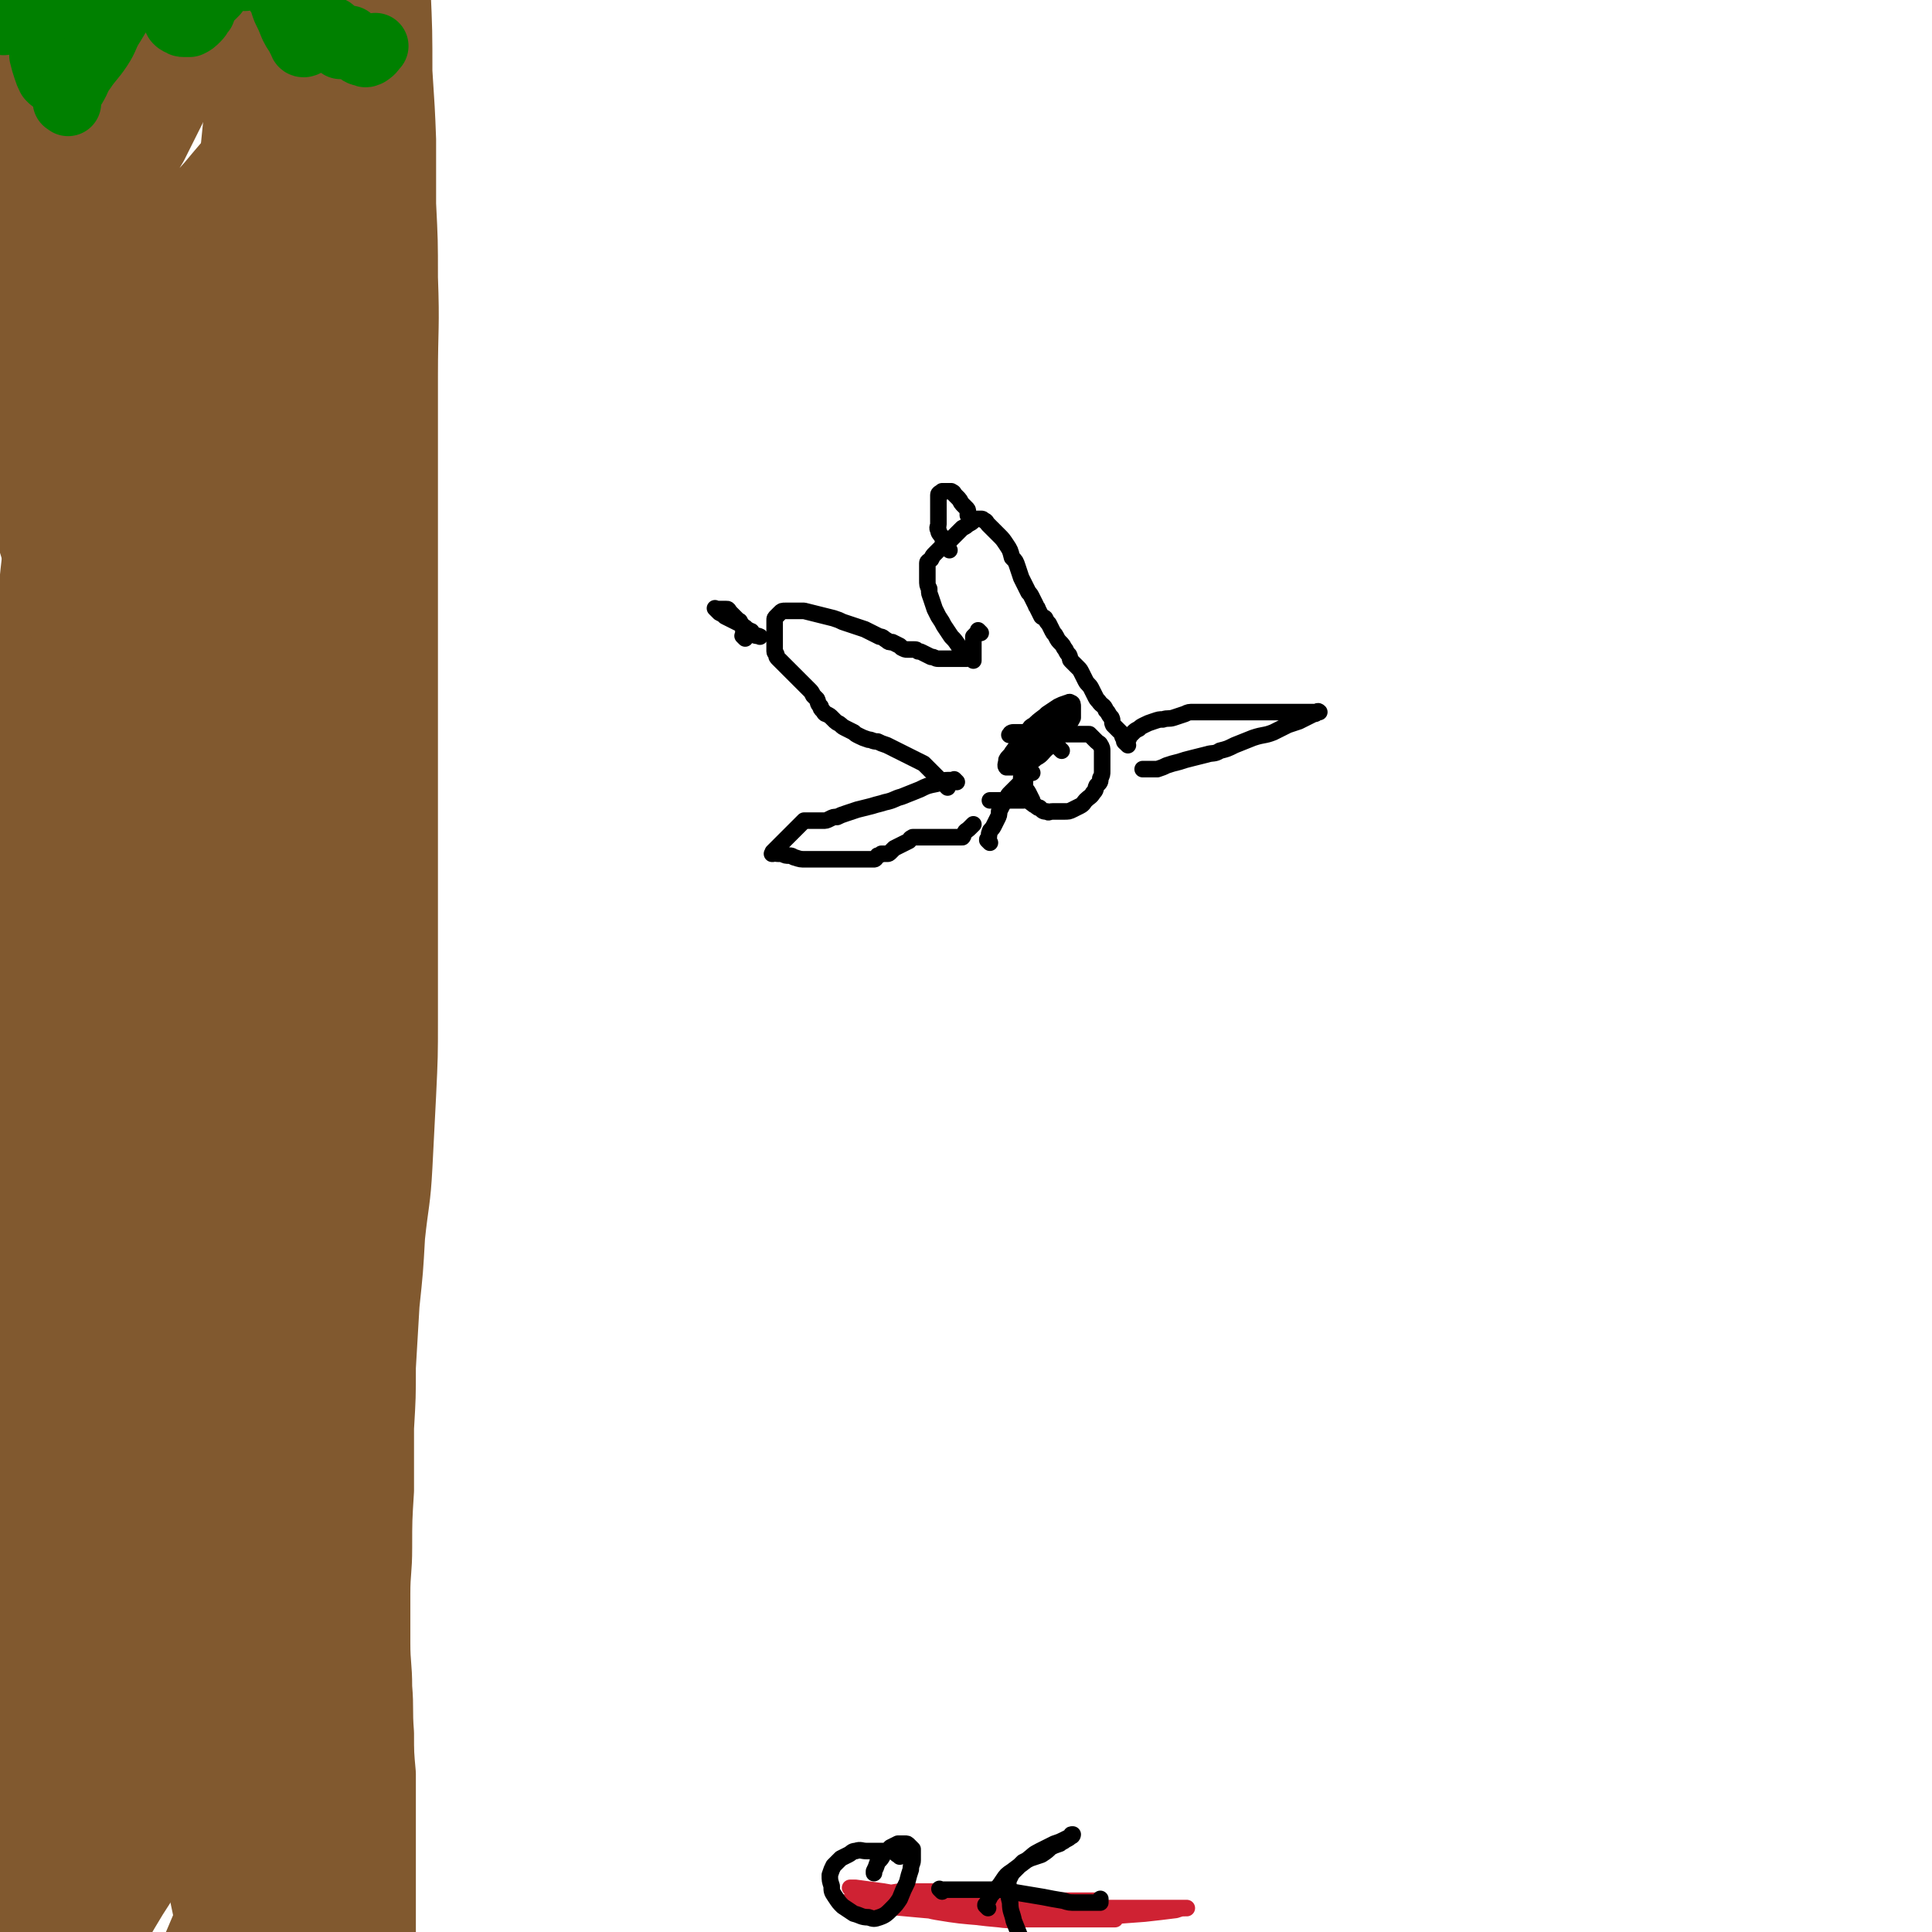 <svg viewBox='0 0 1050 1050' version='1.1' xmlns='http://www.w3.org/2000/svg' xmlns:xlink='http://www.w3.org/1999/xlink'><g fill='none' stroke='#81592F' stroke-width='36' stroke-linecap='round' stroke-linejoin='round'><path d='M21,66c-1,-1 -2,-1 -1,-1 0,-1 0,-1 1,-2 4,-5 4,-5 8,-10 6,-7 7,-7 13,-13 7,-7 7,-7 14,-14 6,-6 6,-5 13,-12 5,-4 4,-4 9,-9 3,-3 3,-3 6,-6 1,-2 1,-2 2,-4 1,0 1,0 1,0 0,0 0,1 0,1 -2,7 -2,7 -5,13 -8,16 -8,16 -17,32 -10,18 -11,18 -21,36 -7,13 -7,13 -15,27 -4,6 -3,6 -7,13 '/><path d='M32,131c-1,-1 -2,-1 -1,-1 3,-6 4,-6 8,-12 6,-8 6,-8 13,-16 8,-10 8,-11 17,-21 7,-9 7,-9 15,-18 5,-5 6,-5 11,-11 3,-3 3,-3 6,-7 1,-2 1,-2 2,-4 1,-1 2,-2 2,-1 -1,0 -1,1 -2,2 -3,7 -3,7 -7,13 -6,12 -6,12 -12,24 -9,15 -9,15 -18,30 -10,16 -10,16 -19,33 -8,15 -8,14 -15,29 -5,11 -5,11 -10,23 -3,8 -3,8 -6,16 -2,5 -1,5 -3,10 -1,4 -1,4 -3,7 -1,2 -1,2 -2,3 0,0 0,0 0,0 0,-1 0,-1 1,-2 2,-4 2,-4 5,-8 8,-9 8,-9 15,-18 11,-13 11,-13 21,-27 12,-15 12,-15 24,-30 11,-13 12,-12 23,-25 8,-10 8,-10 17,-20 5,-6 5,-6 11,-13 3,-4 3,-4 6,-7 1,-2 1,-2 3,-4 0,0 0,-1 0,-1 -1,2 -1,3 -3,5 -4,9 -4,9 -8,18 -7,13 -7,13 -13,26 -9,18 -9,18 -17,36 -11,20 -11,20 -21,41 -9,19 -9,19 -18,38 -8,18 -8,18 -15,36 -5,12 -5,12 -10,25 -3,7 -4,7 -7,14 -2,4 -2,4 -4,9 0,2 0,2 -1,4 0,1 0,1 0,1 3,-1 3,-1 6,-3 6,-3 5,-3 11,-8 6,-5 6,-5 13,-10 6,-5 6,-5 11,-9 5,-4 5,-4 9,-8 3,-3 3,-3 6,-5 2,-2 2,-2 4,-4 0,0 1,-1 1,-1 0,0 0,1 0,1 -1,7 0,7 -1,14 -4,15 -3,15 -9,29 -10,21 -11,21 -23,40 -9,16 -10,15 -20,30 -9,13 -10,13 -17,26 -6,10 -6,10 -9,21 -4,12 -3,12 -5,24 -2,5 -1,5 -2,10 -1,2 -2,3 -2,4 0,1 1,0 1,0 6,-5 6,-5 12,-11 13,-13 14,-12 26,-27 18,-22 17,-23 34,-45 16,-22 15,-22 31,-43 11,-15 11,-16 22,-31 6,-8 7,-8 13,-17 4,-4 4,-4 7,-8 2,-2 2,-3 3,-4 1,-1 2,-2 2,-1 0,5 0,6 -2,12 -4,16 -4,17 -10,32 -10,24 -11,23 -21,46 -12,30 -11,30 -24,59 -12,29 -12,29 -26,56 -10,18 -12,17 -22,35 -7,11 -7,11 -13,23 -4,8 -3,8 -7,17 -3,6 -3,6 -5,12 -1,3 -2,4 -1,6 1,1 2,1 4,0 7,-3 7,-4 13,-8 10,-7 11,-7 20,-15 8,-6 8,-6 15,-13 6,-6 6,-7 12,-13 6,-6 5,-7 11,-13 5,-5 5,-5 10,-9 3,-2 3,-3 5,-4 1,-1 2,-2 3,-1 1,1 1,2 1,5 -1,11 -2,11 -4,22 -6,21 -5,21 -12,41 -13,33 -15,32 -28,65 -17,40 -18,40 -33,81 -13,39 -13,40 -23,80 -3,8 -1,8 -2,17 '/><path d='M30,820c-1,-1 -2,-1 -1,-1 6,-12 7,-12 14,-24 4,-5 4,-5 7,-11 6,-10 5,-10 11,-19 5,-8 4,-8 10,-16 3,-5 3,-5 7,-9 2,-2 2,-3 3,-4 0,0 0,0 0,1 -1,6 0,6 -1,12 -4,16 -4,16 -10,31 -9,23 -10,22 -20,45 -9,23 -9,23 -17,46 -7,17 -7,17 -13,34 -4,12 -6,12 -9,24 -2,13 -2,13 -2,26 0,7 0,7 1,14 0,0 0,0 0,0 2,-2 2,-2 3,-3 5,-6 6,-6 11,-11 7,-9 7,-9 15,-19 9,-11 8,-11 17,-23 8,-10 8,-10 16,-19 5,-6 4,-7 10,-12 3,-3 3,-3 6,-5 1,-1 3,-2 3,-1 1,6 2,7 1,14 -2,19 -2,19 -6,37 -4,23 -4,23 -10,46 -5,20 -5,20 -11,40 -5,16 -6,16 -11,32 -4,12 -4,12 -8,24 -3,7 -3,7 -7,14 -1,4 -1,4 -3,8 -1,2 -1,2 -2,3 0,0 0,0 0,0 1,-1 1,-1 2,-3 5,-6 5,-6 9,-13 9,-14 9,-14 17,-28 11,-19 11,-19 23,-37 13,-22 13,-22 27,-44 11,-19 11,-19 22,-38 7,-11 7,-11 15,-21 4,-6 5,-6 9,-12 2,-2 1,-2 3,-5 0,0 0,0 0,0 -1,7 -1,8 -3,15 -5,20 -5,21 -12,41 -7,25 -8,25 -16,49 -9,26 -10,25 -19,51 -7,21 -7,21 -14,43 -4,13 -4,13 -9,27 -2,5 -1,6 -4,10 -1,2 -3,3 -3,2 -1,-1 0,-3 1,-6 4,-14 4,-15 9,-29 9,-25 10,-25 20,-49 12,-31 12,-31 23,-61 11,-29 11,-29 21,-58 8,-25 8,-25 16,-50 4,-13 5,-12 9,-25 1,-5 2,-5 2,-10 0,-2 0,-4 -1,-4 -3,0 -4,0 -7,2 -13,12 -14,12 -24,26 -25,36 -25,36 -47,74 -20,37 -18,38 -38,76 -12,21 -12,21 -26,42 -6,10 -7,10 -14,20 -3,4 -2,4 -6,8 0,1 -2,2 -2,1 -1,-2 0,-3 1,-7 4,-14 3,-14 8,-28 9,-23 11,-23 21,-47 13,-32 13,-32 25,-65 11,-29 11,-29 22,-58 8,-23 9,-23 18,-46 8,-21 8,-21 16,-43 4,-12 3,-12 7,-24 1,-7 2,-7 3,-14 0,-2 1,-4 -1,-4 -2,0 -4,0 -7,3 -12,14 -13,15 -23,31 -15,23 -14,24 -27,48 -11,21 -10,22 -23,43 -13,23 -15,22 -28,45 -9,17 -8,17 -16,35 -6,15 -6,15 -11,30 -3,9 -3,10 -4,20 -1,6 0,6 0,13 0,0 0,1 0,1 3,-4 3,-4 6,-9 10,-19 11,-19 20,-39 15,-34 16,-34 28,-70 14,-41 14,-41 24,-82 14,-51 11,-52 24,-103 13,-49 16,-48 29,-96 8,-29 7,-29 14,-58 4,-15 5,-15 8,-29 1,-5 1,-5 1,-10 0,-2 0,-3 -1,-4 0,0 -1,0 -2,1 -5,3 -5,4 -8,9 -11,16 -14,15 -21,34 -24,63 -25,63 -41,129 -14,57 -9,58 -19,117 '/><path d='M25,971c-1,-1 -1,-2 -1,-1 -4,10 -3,11 -6,23 0,2 -1,1 -2,3 -1,5 -1,6 -1,11 0,9 0,9 2,18 1,8 1,8 2,16 1,6 2,6 2,12 1,4 1,4 1,8 0,4 1,4 1,7 0,4 0,4 0,8 0,4 0,4 0,8 0,3 0,3 0,6 0,0 0,1 -1,1 0,0 -1,0 -2,-1 -1,-2 -1,-3 -2,-6 -2,-11 -2,-11 -2,-22 -1,-20 -1,-20 0,-40 1,-29 1,-29 4,-58 4,-38 5,-38 9,-75 6,-46 6,-46 11,-93 5,-47 4,-47 9,-94 4,-32 4,-32 8,-63 3,-18 3,-18 5,-35 2,-12 1,-12 2,-24 1,-10 2,-10 2,-20 1,-5 0,-5 0,-9 0,-3 0,-3 0,-5 0,-1 -1,-1 -1,-1 -2,4 -2,4 -4,8 -6,21 -6,21 -11,42 -8,31 -8,31 -14,62 -7,35 -7,35 -13,70 -5,36 -5,36 -9,72 -3,29 -2,29 -5,59 -2,26 -4,26 -6,53 -1,22 0,22 -1,44 -1,15 -1,15 -1,30 0,11 0,11 1,22 0,7 1,19 1,13 7,-186 8,-199 14,-398 1,-27 0,-27 0,-55 -1,-47 -2,-46 -3,-93 0,-24 0,-24 0,-47 0,-27 1,-27 1,-53 1,-25 0,-25 2,-51 2,-20 2,-20 5,-40 3,-21 3,-21 7,-42 4,-20 5,-20 10,-39 4,-17 4,-17 9,-34 4,-15 4,-15 8,-30 3,-12 2,-12 6,-23 2,-9 2,-8 5,-17 1,-5 1,-5 2,-10 1,-2 1,-2 1,-5 0,-1 0,-1 0,-2 0,0 0,0 0,0 0,9 1,9 1,17 0,21 0,21 -1,41 -1,29 -1,29 -3,59 -3,34 -3,34 -7,68 -5,38 -6,38 -11,76 -5,37 -4,37 -9,75 -4,34 -5,34 -9,69 -5,37 -4,37 -7,75 -5,45 -6,45 -11,90 -3,32 -3,32 -6,63 -2,31 -2,31 -4,62 -2,33 -2,33 -3,66 0,30 2,30 3,61 0,28 0,28 1,56 0,29 1,29 2,57 1,28 0,28 2,55 2,22 4,22 6,44 1,16 -1,16 0,33 1,11 1,11 3,23 1,10 1,10 3,21 1,8 1,8 3,16 1,7 2,7 3,14 1,4 2,4 3,8 0,2 0,3 0,5 0,1 0,1 0,2 0,1 0,1 0,2 0,0 0,0 0,0 0,0 0,0 0,0 0,0 0,0 1,0 1,0 1,0 2,-1 3,-1 3,-1 5,-2 3,-3 3,-3 6,-6 4,-3 4,-3 7,-7 5,-6 5,-6 9,-12 4,-7 4,-7 8,-15 4,-7 4,-7 7,-14 3,-7 4,-7 7,-15 2,-7 1,-7 3,-15 2,-5 2,-5 4,-11 1,-4 1,-4 1,-7 0,-2 0,-2 0,-4 0,-1 0,-1 0,-1 '/><path d='M37,345c-1,-1 -1,-1 -1,-1 -1,-1 0,0 0,0 0,0 0,-1 -1,-1 -1,-4 -2,-4 -3,-7 -3,-6 -3,-6 -6,-12 -3,-8 -3,-8 -5,-17 -4,-12 -4,-12 -7,-25 -3,-12 -2,-12 -4,-23 -3,-14 -4,-13 -6,-27 -2,-13 -1,-13 -2,-27 -1,-12 -1,-13 -1,-25 -1,-13 -1,-13 -1,-27 0,-12 0,-12 0,-24 0,-10 0,-10 0,-19 0,-9 0,-9 0,-18 1,-8 2,-8 2,-17 1,-7 0,-7 1,-15 1,-6 1,-6 2,-13 1,-5 1,-5 2,-11 1,-5 1,-5 2,-10 1,-4 1,-4 2,-8 1,-4 1,-4 2,-8 1,-3 1,-3 2,-6 0,-3 1,-3 1,-5 1,-3 1,-3 2,-6 1,-2 1,-2 2,-3 1,-2 1,-2 2,-4 1,-2 1,-2 2,-4 1,-2 1,-2 3,-4 2,-2 2,-2 4,-4 2,-2 2,-1 5,-3 3,-2 3,-3 6,-4 2,-2 3,-1 5,-2 3,-1 3,-1 6,-2 3,-1 3,-2 5,-2 3,-1 3,0 6,0 4,0 4,0 7,0 3,0 3,0 6,0 3,0 3,0 5,0 3,0 3,0 6,0 2,0 2,0 5,0 2,0 2,0 4,0 3,0 3,0 6,0 3,0 3,0 6,0 3,0 3,0 5,1 4,1 4,1 7,2 4,1 4,1 8,2 2,1 2,1 5,2 2,1 2,1 4,2 2,1 2,1 4,2 2,0 2,1 3,1 2,2 2,1 4,2 1,1 0,1 1,2 1,1 1,1 2,2 1,1 1,1 2,1 1,1 1,0 2,1 1,1 1,1 2,2 1,1 1,1 2,2 1,1 1,1 2,2 1,1 1,0 1,1 2,2 1,2 2,4 2,3 3,3 5,6 2,4 2,4 3,8 3,5 2,6 4,12 2,6 3,6 5,13 2,7 2,7 4,14 1,7 1,7 2,13 1,8 1,8 2,15 1,8 1,8 2,15 1,11 1,11 1,22 1,12 2,12 2,23 1,13 1,13 1,26 0,13 0,13 0,25 0,12 0,12 0,23 0,13 0,13 -1,26 0,10 -1,10 -1,21 0,9 0,9 0,19 0,9 0,9 0,18 0,10 0,10 0,19 0,9 0,9 0,18 0,8 0,8 0,15 0,9 1,9 1,19 0,9 0,9 0,19 0,8 1,8 1,16 0,7 0,7 1,15 0,7 1,7 1,14 0,7 0,7 1,15 0,6 0,6 0,13 0,6 0,6 0,12 0,6 -1,6 0,13 1,6 1,6 2,12 1,7 1,7 1,14 0,7 0,7 0,15 0,7 0,7 0,15 0,8 0,8 1,17 0,17 0,17 0,35 0,29 0,29 -1,57 -1,25 0,25 -2,49 -2,17 -3,17 -6,34 -1,12 -1,12 -2,24 -2,14 -2,13 -3,27 -1,15 -1,15 -1,30 0,18 0,18 1,36 1,16 1,16 3,33 1,14 1,14 2,28 0,14 0,14 0,28 1,12 2,12 2,23 1,11 1,11 1,22 1,13 2,13 2,25 1,9 0,9 0,18 0,7 0,7 0,15 0,5 0,5 -1,11 -1,5 -1,5 -2,11 0,6 0,6 -1,12 0,6 0,6 -1,12 -1,5 -1,5 -1,10 -1,4 -1,4 -2,8 -1,5 -1,5 -2,9 -1,4 -1,4 -2,8 -1,4 -1,4 -2,8 -1,3 0,3 -1,6 0,2 0,2 -1,4 0,0 0,1 -1,1 -1,0 -1,0 -1,0 -2,-2 -2,-2 -3,-4 -3,-7 -3,-7 -5,-15 -5,-19 -5,-19 -8,-40 -6,-30 -5,-31 -9,-61 -4,-33 -3,-33 -7,-65 -3,-30 -3,-30 -6,-60 -2,-26 -1,-26 -3,-52 -3,-27 -3,-27 -5,-54 -3,-31 -3,-31 -6,-61 -2,-28 -2,-28 -4,-55 0,-14 0,-14 0,-28 0,-6 0,-6 0,-12 0,-3 1,-3 0,-5 0,-1 -2,-1 -2,0 -1,11 0,12 -1,25 -1,21 -2,21 -2,42 -2,23 -2,23 -2,47 0,21 0,21 0,42 0,26 1,26 0,52 0,39 -1,39 -1,77 0,40 2,40 1,80 -1,28 -2,28 -4,56 -2,21 -3,21 -3,42 0,17 0,17 3,33 1,10 2,10 5,20 1,5 1,5 3,10 1,1 2,3 3,3 2,-1 2,-2 3,-4 4,-9 4,-9 6,-19 4,-23 4,-23 5,-47 2,-27 0,-27 0,-55 0,-33 1,-33 2,-66 1,-40 2,-40 3,-81 1,-42 1,-42 2,-84 0,-41 1,-41 0,-82 0,-44 -1,-44 -2,-87 -1,-25 -1,-25 -2,-49 -1,-8 -1,-8 -1,-16 0,-3 0,-3 0,-5 0,-2 -1,-3 -1,-3 0,0 0,2 0,4 1,17 1,17 2,34 1,27 2,27 3,54 1,27 0,27 1,53 0,25 0,25 1,50 0,28 0,28 2,56 2,34 2,34 5,68 3,33 3,33 6,67 2,30 2,30 3,59 1,21 1,21 1,42 0,14 0,14 0,27 0,8 -1,9 0,17 0,4 1,4 2,9 0,2 0,2 0,4 0,0 0,0 0,0 1,-1 1,-2 1,-4 2,-14 2,-14 2,-28 0,-29 -1,-29 -1,-58 -1,-35 0,-35 0,-70 0,-33 0,-33 0,-66 0,-37 0,-37 0,-75 0,-33 0,-33 2,-67 1,-28 1,-28 3,-56 2,-24 2,-24 4,-48 2,-22 2,-22 4,-43 1,-13 0,-13 1,-26 1,-13 1,-13 2,-27 1,-9 1,-9 1,-18 0,-4 0,-4 0,-7 0,-2 0,-2 -1,-4 0,-1 0,-2 -1,-2 0,0 -1,1 -1,2 -2,11 -2,11 -2,22 -2,26 -2,26 -3,52 -1,32 -1,32 -2,64 -1,33 0,33 -1,66 -1,28 -3,28 -4,57 -1,24 -1,24 -1,48 0,22 -1,22 -1,43 0,19 0,19 1,37 0,15 0,15 2,31 0,8 1,8 2,16 0,2 0,4 0,4 0,0 -1,-2 -1,-4 -3,-20 -3,-20 -5,-40 -4,-27 -4,-27 -6,-55 -3,-29 -3,-29 -5,-59 -2,-37 -2,-37 -4,-74 -2,-46 -3,-46 -4,-92 -1,-39 -1,-39 0,-78 1,-25 2,-25 4,-50 1,-18 1,-18 2,-35 1,-13 2,-13 2,-25 0,-8 0,-8 0,-17 0,-7 0,-7 -1,-13 -1,-6 -1,-6 -2,-10 -1,-4 -1,-3 -2,-7 0,-1 1,-1 0,-3 0,-1 -1,-1 -2,-1 0,1 0,2 0,3 0,10 0,10 0,21 1,29 2,29 4,58 1,39 2,39 2,78 0,47 -1,47 -2,93 -1,31 -1,31 -3,62 -1,23 -1,24 -3,47 -1,16 -1,16 -3,31 0,8 0,8 -2,15 0,2 0,4 -1,4 -2,0 -3,-2 -4,-4 -6,-25 -7,-25 -10,-51 -6,-41 -6,-41 -9,-83 -4,-43 -3,-43 -5,-86 -2,-31 -2,-31 -3,-62 -2,-37 -2,-37 -3,-75 -1,-32 0,-32 -1,-63 0,-17 0,-17 0,-35 0,-10 0,-10 -1,-20 0,-5 -1,-5 -1,-11 -1,-2 -1,-2 -1,-4 -1,-1 0,-2 -1,-2 -1,-1 -2,-1 -2,0 -2,8 -1,9 -2,18 -1,19 -2,19 -2,39 0,23 0,23 1,46 1,21 1,21 2,43 1,24 0,24 2,49 1,34 3,34 4,68 1,39 1,39 1,78 0,30 1,30 -2,61 -2,16 -3,16 -7,32 -2,6 -2,7 -5,11 -1,2 -3,2 -4,1 -4,-5 -5,-6 -7,-13 -7,-28 -7,-29 -11,-58 -4,-34 -3,-34 -5,-69 -1,-31 -1,-31 -2,-62 -1,-22 0,-23 -1,-45 -1,-28 -2,-28 -3,-56 -1,-19 -1,-19 -1,-38 0,-16 0,-16 1,-32 1,-12 1,-12 2,-25 1,-10 1,-10 2,-19 0,-4 1,-4 1,-8 0,-2 0,-3 0,-4 0,0 0,1 0,2 1,11 2,11 3,22 2,25 3,25 5,51 2,34 2,34 2,68 0,38 0,38 -2,77 -2,36 -3,36 -5,72 -3,32 -3,32 -6,65 -1,22 -1,22 -2,44 0,10 0,10 0,21 0,2 0,4 0,5 0,0 0,-2 0,-3 2,-29 1,-29 4,-57 4,-31 5,-31 9,-62 4,-29 4,-29 7,-58 3,-29 3,-29 5,-58 2,-32 3,-32 4,-64 1,-39 1,-39 1,-78 0,-27 0,-27 0,-54 0,-18 0,-18 0,-35 0,-16 0,-16 0,-31 0,-9 0,-9 0,-17 0,-6 0,-6 0,-11 0,-3 0,-3 0,-6 0,-1 0,-2 0,-2 0,0 1,0 1,1 3,9 4,9 6,18 5,22 5,22 8,44 5,34 4,34 7,69 3,36 4,36 4,73 0,30 -2,30 -5,59 -1,22 -2,21 -3,43 -2,26 -2,26 -2,51 -1,20 1,20 0,39 0,12 -1,12 -2,24 0,4 0,4 -1,8 0,0 0,0 0,0 0,-8 0,-9 0,-17 2,-28 2,-28 4,-56 2,-29 2,-29 3,-58 2,-35 3,-35 4,-71 2,-32 2,-32 3,-65 1,-31 2,-31 3,-62 1,-24 1,-24 2,-48 1,-25 0,-25 1,-49 0,-17 1,-17 1,-34 0,-14 0,-14 0,-29 1,-17 1,-17 2,-34 1,-14 1,-14 2,-28 1,-10 1,-10 2,-20 1,-7 0,-7 1,-14 0,-3 1,-3 1,-6 0,-1 0,-1 0,-3 0,-1 0,-1 0,-2 0,-1 0,-1 0,-2 0,0 0,0 0,0 0,3 0,3 0,6 0,12 1,12 1,23 1,25 1,25 1,49 1,37 1,37 1,74 0,45 1,45 -1,90 -2,41 -3,41 -8,82 -3,32 -3,32 -7,63 -4,26 -5,26 -8,52 -3,23 -4,23 -5,46 -1,25 0,25 1,49 1,21 1,21 2,42 2,16 2,16 4,32 1,9 1,9 2,18 1,2 1,2 1,4 0,1 0,2 0,2 2,-8 3,-9 5,-17 6,-21 7,-21 11,-42 5,-27 4,-27 8,-53 4,-27 4,-27 8,-54 4,-25 4,-25 7,-51 3,-19 3,-19 5,-38 3,-23 3,-23 4,-45 1,-19 1,-19 0,-38 -1,-21 -1,-21 -2,-41 -1,-27 -2,-27 -3,-54 0,-23 0,-23 1,-46 0,-21 -1,-21 0,-42 1,-21 1,-22 4,-42 2,-17 3,-17 6,-33 4,-19 3,-20 8,-39 3,-18 3,-18 8,-35 4,-15 4,-15 9,-29 2,-8 2,-8 5,-17 1,-5 1,-5 3,-10 1,-2 1,-2 1,-5 0,-2 0,-2 0,-3 0,-1 0,-1 0,-2 0,-1 0,-1 0,-1 0,0 0,0 0,0 2,4 2,4 3,8 4,12 4,11 7,23 2,17 2,17 3,34 1,23 1,23 1,46 0,28 0,28 -1,55 -2,31 -3,31 -6,62 -3,32 -3,32 -6,64 -4,28 -4,28 -8,56 -5,30 -6,30 -12,61 -5,27 -4,27 -9,54 -5,25 -5,25 -9,50 -4,24 -3,24 -6,49 -2,30 -1,30 -3,60 -3,30 -3,30 -5,60 -2,30 -2,30 -4,60 -2,26 -3,26 -4,53 -1,26 -1,26 -1,52 0,26 0,26 0,52 0,25 0,25 0,50 0,22 1,22 1,44 0,19 0,19 0,38 0,17 1,17 2,35 1,17 0,17 2,34 1,15 1,15 3,30 2,14 3,14 5,28 3,12 2,12 5,23 1,5 2,5 2,10 1,3 0,3 0,5 0,1 0,2 0,2 0,-1 0,-3 -1,-5 -3,-14 -3,-14 -6,-29 -6,-24 -7,-24 -12,-49 -6,-29 -7,-29 -12,-59 -5,-28 -3,-28 -8,-56 -4,-29 -5,-29 -9,-57 -6,-36 -6,-36 -11,-71 -7,-48 -8,-48 -13,-95 -4,-36 -3,-37 -5,-73 -1,-33 -1,-33 -1,-66 0,-32 0,-32 2,-64 1,-35 2,-35 5,-70 3,-46 3,-46 7,-91 4,-42 3,-42 8,-84 2,-26 2,-26 6,-51 3,-22 5,-21 10,-43 3,-14 2,-14 5,-29 2,-7 2,-7 3,-14 0,-2 0,-2 0,-5 0,-1 0,-2 0,-1 1,3 1,5 2,11 1,21 2,21 3,43 0,27 0,27 0,54 -1,30 -1,30 -3,61 -1,32 -1,32 -3,64 -3,36 -3,36 -5,71 -3,43 -3,43 -6,85 -3,45 -3,45 -6,89 -2,43 -2,43 -5,85 -2,31 -1,31 -4,62 -2,16 -3,16 -5,32 -1,8 -1,8 -2,16 -1,2 -1,3 -1,5 0,0 0,-1 0,-2 4,-26 4,-26 7,-51 6,-41 5,-41 10,-82 5,-44 6,-44 11,-89 6,-51 5,-51 10,-101 3,-43 4,-43 7,-86 3,-42 3,-42 5,-85 1,-38 0,-38 0,-76 0,-19 1,-19 0,-37 0,-9 -1,-9 -2,-17 -1,-5 -1,-5 -2,-10 -1,-3 0,-3 -1,-6 0,-1 0,-2 -1,-3 0,0 -1,0 -1,1 0,12 0,13 1,25 1,21 1,21 3,43 1,23 1,23 2,47 1,31 2,31 2,62 1,38 0,38 1,77 1,40 1,40 2,80 0,33 0,33 0,66 0,20 0,20 0,40 0,9 0,9 0,19 0,2 -1,5 -1,4 0,-1 0,-4 0,-8 -1,-25 -2,-25 -2,-50 1,-35 2,-35 2,-69 1,-37 0,-37 1,-75 0,-37 0,-37 1,-75 1,-31 1,-31 2,-62 1,-24 0,-24 3,-48 2,-20 2,-20 6,-40 3,-16 4,-16 8,-33 3,-13 3,-13 7,-25 3,-8 3,-8 6,-16 1,-4 1,-4 2,-7 1,-1 1,-3 1,-2 1,0 1,1 1,3 2,11 4,11 4,21 1,18 0,18 -2,36 -2,24 -2,24 -5,47 -3,31 -3,31 -6,61 -4,34 -5,34 -8,67 -4,37 -4,37 -7,73 -4,40 -3,40 -6,79 -3,29 -3,29 -6,58 -2,24 -2,24 -4,49 -2,19 -2,19 -3,37 -1,16 -1,17 0,33 0,12 0,12 2,23 1,9 1,9 3,17 1,5 1,5 3,10 0,2 0,2 1,3 0,1 0,0 0,0 2,-5 3,-5 4,-10 2,-25 2,-25 3,-50 1,-31 0,-31 1,-62 1,-35 1,-35 2,-69 1,-37 1,-37 1,-74 0,-36 0,-36 -1,-73 -1,-32 -1,-32 -2,-64 -1,-26 0,-26 -2,-53 -1,-27 -2,-27 -4,-53 -2,-32 -2,-32 -3,-63 -1,-24 -1,-24 0,-49 1,-18 1,-18 2,-36 1,-17 1,-17 2,-34 0,-10 1,-10 0,-20 0,-7 -1,-7 -3,-13 -1,-5 0,-5 -2,-9 -2,-4 -2,-4 -4,-6 -3,-3 -3,-3 -6,-5 -4,-2 -4,-2 -7,-4 -5,-1 -5,-1 -10,-2 -4,-1 -4,-1 -9,-2 -5,-1 -5,-1 -10,-2 -3,-1 -3,-1 -7,-2 -2,-1 -2,-1 -5,-1 -1,0 -1,0 -3,0 0,0 -1,0 -1,1 1,2 1,3 3,5 9,8 9,9 19,14 12,6 13,5 26,9 13,3 13,3 26,5 10,2 11,1 21,3 6,1 6,1 12,3 2,1 2,1 5,2 0,0 1,0 1,0 0,1 0,1 -1,2 -1,1 -1,1 -3,2 -9,2 -9,3 -18,4 -14,2 -15,2 -30,2 -17,1 -17,1 -34,0 -14,-1 -14,-1 -27,-3 -9,-1 -9,-2 -18,-3 -6,-1 -6,-1 -12,-2 -6,-1 -6,-1 -12,-3 -4,-1 -4,0 -8,-2 -2,0 -2,0 -4,-1 -1,-1 -1,-1 -2,-2 -1,-1 -2,-1 -2,-2 0,0 0,0 1,0 4,2 4,2 9,4 16,8 16,9 33,16 17,7 17,7 36,11 14,4 14,3 29,5 9,1 9,0 18,0 5,0 5,0 10,0 3,0 3,0 6,0 1,0 1,0 2,0 1,0 2,0 2,0 0,0 0,0 0,0 0,0 0,0 -1,0 -7,-1 -7,-1 -15,-2 -14,-2 -14,-2 -28,-4 -12,-3 -12,-3 -24,-6 -9,-2 -9,-2 -19,-5 -8,-3 -7,-3 -15,-6 -6,-2 -6,-2 -12,-3 -5,-1 -6,-1 -11,-2 -4,-1 -3,-1 -7,-2 -3,0 -3,0 -5,0 -1,0 -1,0 -3,0 -1,0 -1,0 -3,0 -2,1 -2,1 -3,2 -3,4 -3,4 -4,8 -2,9 -2,9 -2,18 0,15 1,15 1,29 1,16 1,16 2,31 1,20 2,20 3,39 1,20 2,20 2,41 0,19 0,19 0,38 0,16 -1,16 -1,33 0,14 0,14 0,27 0,8 0,8 0,15 0,4 -1,4 -1,8 0,0 0,0 0,0 1,-6 0,-6 1,-12 2,-24 3,-24 5,-48 2,-30 1,-30 2,-60 0,-20 0,-20 0,-41 0,-13 0,-13 0,-25 0,-7 0,-7 0,-14 0,-3 0,-3 0,-6 0,-1 0,-1 0,-2 0,-1 0,-2 0,-2 0,0 -1,0 -1,1 0,6 1,6 1,12 1,18 1,18 2,35 1,23 2,23 4,45 1,25 1,25 3,49 2,27 2,27 4,54 2,27 2,27 4,55 2,26 3,26 5,52 2,34 1,34 3,67 2,37 2,37 4,73 2,40 2,40 4,81 2,40 2,40 4,80 1,35 1,35 2,70 1,30 0,30 1,60 1,24 1,24 3,49 2,24 2,24 5,48 3,23 3,23 7,46 4,22 5,22 10,44 5,19 5,19 10,38 4,18 3,18 8,35 3,13 4,13 7,26 3,10 3,10 6,19 1,6 1,6 3,11 0,2 1,2 1,4 0,1 0,1 0,2 0,1 0,2 0,2 0,-1 -1,-1 -1,-2 -2,-6 -3,-6 -5,-12 -4,-16 -4,-16 -8,-31 -5,-20 -5,-20 -10,-41 -4,-22 -5,-22 -8,-43 -4,-20 -4,-20 -6,-40 -2,-19 -2,-19 -4,-38 -1,-13 -1,-13 -1,-26 0,-8 0,-8 0,-15 0,-4 0,-4 0,-7 0,-1 0,-2 0,-2 1,0 1,2 2,4 4,14 5,14 8,28 4,18 3,19 5,37 3,21 4,21 6,42 2,20 2,20 4,39 3,18 3,18 6,36 3,15 2,15 5,30 2,10 2,10 4,20 1,5 1,5 2,10 1,2 1,2 2,4 1,2 1,2 2,3 1,1 1,1 2,2 1,1 1,1 2,1 1,0 1,0 2,0 1,0 1,0 1,0 2,-2 1,-2 2,-4 1,-2 1,-2 2,-3 2,-6 2,-6 4,-11 3,-6 3,-6 5,-12 2,-7 1,-8 3,-15 2,-8 2,-8 4,-16 2,-9 2,-9 3,-17 2,-8 2,-9 3,-17 0,-10 0,-10 0,-20 1,-11 1,-11 1,-21 0,-9 0,-9 0,-19 0,-11 0,-11 0,-22 -1,-13 -1,-13 -2,-27 -1,-15 -1,-15 -2,-31 -1,-14 -1,-14 -1,-28 0,-14 2,-14 3,-28 1,-15 1,-15 2,-31 1,-17 1,-17 1,-35 1,-20 1,-20 2,-40 2,-18 2,-18 3,-36 1,-19 1,-19 2,-37 2,-18 2,-18 3,-35 2,-18 2,-18 3,-36 1,-16 1,-16 2,-32 1,-14 1,-14 2,-27 0,-13 0,-13 0,-26 0,-12 0,-12 0,-23 0,-13 0,-13 0,-26 -1,-13 -1,-13 -2,-26 -1,-13 -1,-13 -1,-27 0,-15 0,-15 0,-29 0,-14 0,-14 0,-27 0,-14 0,-14 0,-28 0,-15 1,-15 2,-29 1,-13 1,-13 2,-26 0,-13 1,-13 1,-27 0,-12 0,-12 0,-24 0,-12 0,-12 0,-24 0,-12 0,-12 0,-23 0,-9 0,-9 0,-18 0,-9 0,-9 0,-17 0,-9 0,-9 0,-17 0,-9 0,-9 1,-17 0,-8 1,-8 2,-16 0,-8 0,-8 1,-16 0,-6 0,-6 0,-12 0,-7 0,-7 0,-13 1,-8 1,-8 2,-15 1,-7 0,-8 1,-15 1,-7 1,-7 2,-14 1,-6 1,-6 2,-11 1,-5 1,-5 2,-9 0,-3 0,-4 1,-7 0,-2 1,-2 1,-5 0,-1 0,-1 0,-2 0,-1 0,-1 0,-2 0,-1 0,-2 0,-1 0,0 1,1 1,3 1,10 1,10 2,20 1,14 1,14 2,28 1,29 2,29 3,58 0,17 0,17 0,35 1,20 1,20 1,40 1,27 0,27 0,53 0,22 0,22 0,44 0,17 0,17 0,35 0,19 0,19 0,38 0,16 0,16 0,32 0,17 0,17 0,35 0,16 0,16 0,33 0,16 0,16 0,31 0,16 0,16 0,32 0,16 0,16 0,33 0,18 0,18 0,37 0,20 0,20 -1,41 -1,19 -1,19 -2,39 -1,19 -2,19 -4,38 -1,18 -1,18 -3,37 -1,17 -1,17 -2,34 0,16 0,16 -1,33 0,17 0,17 0,34 -1,16 -1,16 -1,31 0,13 -1,13 -1,25 0,14 0,14 0,27 0,12 1,12 1,24 1,12 0,12 1,25 0,11 0,11 1,22 0,11 0,11 0,21 0,8 0,8 0,16 0,9 0,9 0,18 0,10 0,10 0,19 0,8 0,8 0,15 0,7 0,7 0,14 0,6 0,6 0,11 0,7 0,7 0,14 0,7 0,7 0,14 0,6 1,6 1,13 0,5 0,5 0,10 0,5 0,5 0,9 0,4 0,4 0,8 -1,3 0,3 -1,6 0,2 -1,2 -1,5 0,2 0,2 0,4 0,2 0,2 0,3 0,1 -1,1 -1,2 0,0 0,0 0,1 0,0 0,0 0,0 0,0 0,0 0,0 0,0 0,0 0,0 -1,-1 0,0 0,0 '/></g>
<g fill='none' stroke='#008000' stroke-width='36' stroke-linecap='round' stroke-linejoin='round'><path d='M28,43c-1,-1 -1,-1 -1,-1 -1,-2 -1,-2 -2,-5 -1,-3 -1,-3 -2,-7 0,-6 0,-6 0,-12 -1,-7 -1,-7 -2,-14 -1,-6 0,-6 -1,-12 -1,-4 -1,-4 -2,-8 -1,-3 -1,-3 -2,-5 -1,-1 -1,-1 -2,-2 -1,0 -1,-1 -2,0 -1,1 -1,1 -2,3 -1,3 -1,4 -2,7 -1,4 -1,5 -2,9 -1,4 -2,4 -2,8 -1,3 0,3 -1,6 0,1 -1,1 -1,2 0,0 0,0 0,0 0,0 0,0 0,-1 0,-1 0,-1 0,-2 0,-1 0,-1 0,-2 0,-2 0,-2 0,-4 0,-1 0,-1 0,-2 0,0 1,-1 1,-1 1,0 2,0 2,0 2,1 2,2 3,3 2,2 2,2 4,4 2,2 2,2 4,4 2,1 2,1 4,2 2,0 2,0 4,0 1,0 2,0 3,-2 2,-1 2,-1 4,-3 1,-3 1,-3 3,-6 2,-3 2,-4 4,-7 1,-2 1,-2 2,-4 1,-2 1,-2 2,-3 1,-1 2,-1 3,-1 2,0 2,1 4,2 2,1 2,1 3,3 2,1 2,1 4,3 1,1 1,1 3,2 1,0 0,1 1,1 1,0 1,0 2,0 1,0 1,0 2,-1 1,-1 1,-1 2,-3 1,-3 1,-3 2,-7 1,-2 1,-2 1,-5 0,-1 0,-1 0,-2 0,0 0,0 0,0 1,0 1,0 2,1 1,1 0,1 1,3 2,2 2,2 3,4 1,1 1,2 2,3 1,2 1,2 2,3 1,2 1,1 2,3 0,0 0,0 0,1 0,0 0,0 0,0 -1,-1 -1,-1 -2,-2 -1,-1 -1,-1 -3,-2 -1,0 -1,0 -1,0 '/><path d='M37,56c-1,-1 -2,-1 -1,-1 0,-1 0,-1 1,-2 1,-3 1,-3 3,-6 3,-5 2,-5 5,-9 4,-6 5,-6 9,-12 4,-6 3,-7 7,-13 3,-5 3,-5 6,-10 1,-3 1,-3 3,-6 1,-2 1,-2 2,-4 1,-1 1,-1 2,-2 0,0 0,-1 1,-1 0,0 0,0 0,0 1,0 1,0 1,0 0,0 0,0 0,0 0,0 -1,0 0,0 0,-1 0,0 1,0 1,0 1,0 1,0 1,0 1,0 2,1 1,1 1,1 3,3 2,2 2,1 3,3 2,3 2,3 4,6 2,2 2,2 4,4 1,2 1,2 2,4 1,1 1,1 2,1 1,1 1,1 2,1 1,0 1,0 3,0 2,-1 2,-1 4,-3 2,-2 1,-2 3,-4 1,-3 1,-3 3,-6 2,-2 2,-2 4,-4 1,-2 0,-2 2,-4 0,-1 0,-1 1,-2 1,-1 1,-2 2,-2 1,-1 1,0 2,0 1,0 1,0 2,0 1,0 1,0 2,0 1,0 1,0 2,0 1,0 1,0 3,0 1,0 1,-1 2,-2 2,-1 1,-1 3,-2 0,0 1,0 1,0 2,0 2,1 3,1 2,2 3,2 4,3 3,4 3,4 5,8 3,4 2,4 4,9 2,4 2,4 4,9 1,2 1,2 3,5 1,2 1,2 2,4 0,0 0,1 1,1 0,0 1,0 2,-1 1,0 1,-1 3,-1 2,-1 2,-1 4,-2 0,-1 0,-1 1,-2 1,-1 1,-1 2,-2 1,0 1,0 2,0 1,0 1,0 2,1 1,1 1,1 2,2 1,1 1,1 2,3 0,0 0,0 0,1 0,1 0,2 0,2 0,0 0,0 0,0 0,0 0,0 0,0 1,-1 0,-1 1,-2 1,-1 1,-1 2,-2 0,0 0,0 1,0 0,0 0,0 1,0 1,1 1,1 2,2 1,2 0,2 2,4 1,1 2,2 4,2 1,1 1,0 2,0 3,-2 2,-2 4,-4 '/></g>
<g fill='none' stroke='#000000' stroke-width='9' stroke-linecap='round' stroke-linejoin='round'><path d='M520,425c-1,-1 -1,-1 -1,-1 -1,-1 0,0 0,0 0,0 0,0 0,0 0,0 0,0 0,0 -1,-1 0,0 0,0 0,0 0,0 -1,0 -1,0 -1,0 -3,0 -3,0 -3,1 -6,2 -5,1 -5,1 -9,3 -5,2 -5,2 -10,4 -4,1 -4,2 -9,3 -3,1 -4,1 -7,2 -4,1 -4,1 -8,2 -3,1 -3,1 -6,2 -3,1 -3,1 -5,2 -2,0 -2,0 -4,1 -2,1 -2,1 -4,1 -2,0 -2,0 -4,0 -1,0 -1,0 -2,0 -1,0 -1,0 -2,0 -1,0 -1,0 -2,0 -1,1 -1,1 -2,2 -1,1 -1,1 -2,2 -1,1 -1,1 -2,2 -1,1 -1,1 -2,2 -1,1 -1,1 -2,2 0,0 0,0 -1,1 -1,1 -1,1 -2,2 -1,1 -1,1 -2,2 -1,1 -1,1 -2,2 0,0 0,1 0,1 0,0 0,0 0,0 0,0 -1,0 0,0 0,-1 1,0 3,0 1,0 1,0 2,0 2,1 2,1 4,1 2,0 2,1 3,1 3,1 3,1 6,1 1,0 1,0 3,0 2,0 2,0 4,0 2,0 2,0 4,0 2,0 2,0 3,0 2,0 2,0 4,0 2,0 2,0 3,0 1,0 1,0 2,0 2,0 2,0 3,0 1,0 1,0 2,0 1,0 1,0 2,0 1,0 1,0 3,0 1,0 1,0 2,0 1,0 1,0 2,0 1,0 1,-1 2,-2 0,0 1,0 2,-1 0,0 0,0 1,0 1,0 1,0 2,0 1,0 1,0 2,-1 1,-1 1,-1 2,-2 2,-1 2,-1 4,-2 2,-1 2,-1 4,-2 1,-1 0,-1 2,-2 1,0 1,0 3,0 1,0 1,0 1,0 1,0 1,0 2,0 1,0 1,0 2,0 1,0 1,0 2,0 1,0 1,0 2,0 1,0 1,0 2,0 1,0 1,0 2,0 1,0 1,0 2,0 1,0 1,0 2,0 1,0 1,0 2,0 0,0 0,0 1,0 1,0 1,0 2,0 1,0 1,0 1,0 1,0 1,0 1,0 1,-1 0,-1 1,-2 1,-2 1,-1 3,-3 1,-1 1,-1 2,-2 '/><path d='M613,405c-1,-1 -1,-1 -1,-1 -1,-1 0,0 0,0 0,0 0,0 0,0 0,0 0,0 0,0 -1,-1 0,0 0,0 1,-1 1,-1 1,-2 1,-1 0,-1 1,-2 1,-1 1,-1 2,-2 1,-1 1,-1 3,-2 1,-1 1,-1 3,-2 2,-1 2,-1 5,-2 3,-1 3,-1 5,-1 3,-1 3,0 6,-1 3,-1 3,-1 6,-2 2,-1 2,-1 5,-1 3,0 3,0 6,0 2,0 2,0 5,0 2,0 2,0 3,0 2,0 2,0 4,0 1,0 1,0 3,0 1,0 1,0 1,0 1,0 1,0 2,0 1,0 1,0 2,0 1,0 1,0 1,0 0,0 0,0 0,0 1,0 1,0 2,0 1,0 1,0 2,0 2,0 2,0 3,0 3,0 3,0 5,0 3,0 3,0 6,0 2,0 2,0 5,0 2,0 2,0 5,0 1,0 1,0 3,0 2,0 2,0 4,0 1,0 1,0 2,0 1,0 1,0 2,0 1,0 1,0 2,0 0,0 0,0 0,0 0,0 0,0 0,0 0,0 0,0 0,0 -1,-1 -1,0 -1,0 -1,1 -1,1 -2,1 -2,1 -2,1 -4,2 -2,1 -2,1 -4,2 -3,1 -3,1 -6,2 -4,2 -4,2 -8,4 -5,2 -5,1 -11,3 -5,2 -5,2 -10,4 -4,2 -4,2 -8,3 -3,2 -4,1 -7,2 -4,1 -4,1 -8,2 -4,1 -4,1 -7,2 -4,1 -4,1 -7,2 -2,1 -2,1 -5,2 -2,0 -2,0 -4,0 -1,0 -1,0 -3,0 -1,0 -1,0 -1,0 '/><path d='M566,399c-1,-1 -1,-1 -1,-1 -1,-1 0,0 0,0 0,0 0,0 0,0 0,0 0,0 -1,0 -1,1 -1,1 -1,1 -1,1 -1,1 -2,2 -1,2 -1,2 -2,3 -1,2 -2,2 -2,4 -1,3 0,3 0,5 0,3 0,3 0,6 0,2 0,2 0,5 0,2 0,2 0,3 0,2 1,2 2,4 1,2 1,2 2,4 0,2 0,2 2,3 1,1 1,1 2,1 2,2 2,2 4,2 1,1 1,0 3,0 3,0 3,0 6,0 3,0 3,0 5,-1 2,-1 2,-1 4,-2 2,-1 2,-2 3,-3 2,-2 3,-2 4,-4 2,-2 1,-2 2,-4 2,-2 2,-2 2,-4 1,-2 1,-2 1,-4 0,-1 0,-1 0,-3 0,-2 0,-2 0,-4 0,-2 0,-2 0,-4 0,-1 0,-2 -1,-3 0,-1 -1,-1 -2,-2 -1,-1 -1,-1 -2,-2 -1,-1 -1,-1 -2,-2 -2,0 -2,0 -4,0 -2,0 -2,0 -5,0 -2,0 -2,0 -3,0 -2,0 -2,0 -4,0 '/><path d='M560,436c-1,-1 -1,-1 -1,-1 -1,-1 0,0 0,0 0,0 0,0 0,0 0,0 0,0 0,0 -1,-1 0,0 0,0 0,0 0,0 0,0 0,0 0,0 0,0 -1,-1 0,0 0,0 0,0 0,0 0,0 0,0 0,0 0,0 -1,-1 -1,0 -3,0 -1,0 -1,0 -3,0 -2,0 -2,0 -5,0 -2,0 -2,0 -5,0 -2,0 -2,0 -5,0 '/><path d='M515,428c-1,-1 -1,-1 -1,-1 -1,-1 0,0 0,0 0,0 0,0 0,0 0,0 0,0 0,0 -1,-1 0,0 0,0 0,0 0,0 0,0 0,0 0,0 0,0 -1,-1 0,0 0,0 0,0 0,0 -1,-1 -1,-1 -1,-1 -2,-2 -1,-1 -1,-1 -2,-2 -1,-1 -1,-1 -2,-2 0,0 0,0 -1,-1 -1,-1 -1,-1 -2,-2 -1,-1 -1,-1 -2,-2 -2,-1 -2,-1 -4,-2 -2,-1 -2,-1 -4,-2 -2,-1 -2,-1 -4,-2 -2,-1 -2,-1 -4,-2 -2,-1 -2,-1 -4,-2 -3,-1 -3,-1 -5,-2 -3,0 -3,-1 -5,-1 -3,-1 -3,-1 -5,-2 -2,-1 -2,-1 -3,-2 -2,-1 -2,-1 -4,-2 -2,-1 -2,-1 -3,-2 -1,-1 -2,-1 -3,-2 -1,-1 -1,-1 -2,-2 -1,-1 -1,-1 -3,-2 -1,0 -1,-1 -2,-2 -1,-1 -1,-1 -1,-2 -2,-2 -1,-2 -2,-4 -1,-1 -1,-1 -2,-2 -1,-2 -1,-2 -2,-3 -1,-1 -1,-1 -2,-2 -1,-1 -1,-1 -2,-2 -1,-1 -1,-1 -2,-2 -1,-1 -1,-1 -2,-2 -1,-1 -1,-1 -2,-2 0,0 0,0 -1,-1 -1,-1 -1,-1 -2,-2 -1,-1 -1,-1 -2,-2 -1,-1 -1,-1 -2,-2 -1,-1 -1,-1 -1,-2 0,-1 -1,-1 -1,-2 0,-1 0,-1 0,-2 0,-1 0,-1 0,-2 0,-1 0,-1 0,-2 0,0 0,0 0,-1 0,-1 0,-1 0,-2 0,-1 0,-1 0,-2 0,-1 0,-1 0,-2 0,-1 0,-1 0,-2 0,-1 0,-1 0,-2 0,-1 0,-1 1,-2 1,-1 1,-1 2,-2 1,-1 1,-1 3,-1 2,0 2,0 4,0 3,0 3,0 6,0 4,1 4,1 8,2 4,1 4,1 8,2 3,1 3,1 5,2 3,1 3,1 6,2 3,1 3,1 6,2 2,1 2,1 4,2 2,1 2,1 4,2 2,0 2,1 4,2 1,1 1,1 3,1 2,1 2,1 4,2 1,1 1,1 1,1 2,1 2,1 3,1 1,0 1,0 2,0 1,0 1,0 2,0 1,0 1,0 2,1 1,0 1,0 3,1 2,1 2,1 4,2 2,0 2,1 4,1 1,0 1,0 2,0 2,0 2,0 3,0 2,0 2,0 3,0 2,0 2,0 3,0 1,0 1,0 2,0 0,0 0,0 1,0 1,0 1,0 1,0 0,0 0,0 0,0 0,0 0,0 0,0 0,-1 0,-1 0,-2 0,-1 0,-1 -1,-2 -2,-2 -2,-2 -3,-3 -2,-3 -2,-3 -4,-5 -2,-3 -2,-3 -4,-6 -1,-2 -1,-2 -3,-5 -1,-2 -1,-2 -2,-4 -1,-3 -1,-3 -2,-6 -1,-3 -1,-2 -1,-5 -1,-2 -1,-2 -1,-5 0,-2 0,-2 0,-4 0,0 0,0 0,-1 0,-1 0,-1 0,-2 0,-1 0,-1 0,-2 0,-1 1,-1 2,-2 1,-2 1,-2 2,-3 2,-2 2,-2 4,-4 2,-2 3,-2 5,-4 2,-2 2,-2 4,-4 1,-1 1,-1 2,-2 2,-1 2,-1 3,-2 2,-1 2,-1 3,-2 1,-1 1,-1 2,-1 1,0 1,0 2,0 1,0 1,0 2,1 1,0 1,1 2,2 1,1 1,1 2,2 2,2 2,2 4,4 2,2 2,2 4,5 2,3 2,3 3,7 2,2 2,2 3,5 1,3 1,3 2,6 1,2 1,2 2,4 1,2 1,2 2,4 1,1 1,1 2,3 1,2 1,2 2,4 0,1 1,1 1,2 1,2 1,2 2,4 1,1 1,0 2,1 1,2 1,2 2,3 1,2 1,2 2,4 1,2 1,1 2,3 1,2 1,2 3,4 1,1 1,2 2,3 1,2 1,2 2,3 1,2 0,2 1,3 2,2 2,2 4,4 1,1 1,1 2,3 1,2 1,2 2,4 1,2 2,2 3,4 1,2 1,2 2,4 1,2 1,2 2,3 2,3 3,2 4,5 2,2 1,2 3,4 1,2 0,2 1,4 1,1 1,1 2,2 1,1 1,1 2,2 1,1 1,1 1,2 0,1 1,1 1,2 0,0 0,1 0,1 0,0 0,0 0,0 0,0 0,0 0,0 '/><path d='M577,408c-1,-1 -1,-1 -1,-1 -1,-1 0,0 0,0 0,0 0,0 0,0 0,0 0,0 0,0 -1,-1 0,0 0,0 0,0 0,0 0,0 0,0 0,0 0,0 -1,-1 0,0 0,0 0,0 0,0 0,0 0,0 0,0 0,0 -1,-1 0,0 0,0 0,0 0,0 0,0 0,0 0,0 0,0 -1,-1 -1,-2 -2,-2 -2,-1 -2,-1 -4,-2 -2,-1 -2,-1 -4,-2 -2,-1 -2,-1 -4,-2 -2,-1 -2,-1 -3,-1 -2,0 -2,0 -4,0 -1,0 -1,0 -3,0 -1,0 -1,0 -1,0 -2,0 -2,1 -2,1 -1,1 0,0 0,0 0,0 0,0 0,0 1,0 1,0 2,0 2,0 2,0 4,0 3,-1 3,-1 6,-2 3,-1 3,-1 6,-2 3,-1 3,0 5,-2 2,0 2,0 3,-1 2,-1 2,-1 2,-2 1,-1 1,-1 1,-2 0,-1 0,-1 0,-1 0,0 0,0 -1,0 -1,0 -1,0 -2,0 -1,0 -1,0 -2,0 -1,0 -1,0 -2,0 -1,0 -1,1 -1,2 -2,0 -1,0 -2,1 -1,1 -2,1 -2,2 -1,1 -1,1 -1,2 0,1 0,2 0,2 0,1 1,0 1,0 2,0 2,0 3,0 3,-1 3,-1 5,-2 2,-1 2,-2 5,-4 1,-1 1,-1 3,-3 0,0 1,0 1,-2 0,0 0,-1 0,-1 0,-1 0,-2 -1,-2 -1,-1 -1,0 -2,0 -3,1 -3,1 -5,2 -3,2 -3,2 -6,4 -2,2 -2,2 -4,4 -1,1 -2,1 -3,2 -2,1 -2,1 -3,3 0,0 -1,0 -1,2 0,0 0,1 0,1 1,2 1,2 2,2 2,1 2,2 3,2 3,1 3,1 6,0 2,-1 3,-1 5,-3 2,-2 2,-2 4,-4 1,-2 1,-2 3,-4 1,-1 1,-1 2,-3 0,-2 0,-2 0,-4 0,-1 0,-1 0,-1 -1,-1 -2,-1 -3,-1 -2,0 -2,0 -4,1 -4,2 -4,2 -8,4 -4,3 -4,3 -7,6 -3,3 -3,3 -6,7 -2,3 -2,3 -5,7 -1,2 -2,2 -3,4 0,2 -1,3 0,4 0,0 1,0 2,0 3,0 3,0 7,-1 3,-2 4,-1 7,-4 4,-2 3,-3 7,-6 2,-2 2,-2 4,-4 1,-2 1,-2 2,-4 0,-1 1,-2 0,-3 -1,-1 -1,-1 -2,-1 -4,0 -4,0 -7,1 -3,0 -3,0 -5,1 '/><path d='M538,458c-1,-1 -1,-1 -1,-1 -1,-1 0,0 0,0 0,0 0,0 0,0 0,0 0,0 0,0 -1,-1 0,-1 0,-1 1,-2 0,-2 1,-4 0,-1 1,-1 2,-3 1,-2 1,-2 2,-4 1,-2 1,-2 1,-4 1,-2 1,-2 2,-4 1,-2 1,-2 2,-3 1,-2 1,-2 2,-3 1,-1 1,-1 2,-2 1,-1 1,-1 2,-2 1,-1 1,-1 2,-2 0,-1 0,-1 0,-2 0,-1 0,-1 1,-2 1,0 1,0 1,-1 1,0 1,0 1,0 1,0 1,0 2,0 1,0 1,0 1,0 0,0 0,0 0,0 0,0 0,0 0,0 -1,-1 0,0 0,0 '/><path d='M533,344c-1,-1 -1,-1 -1,-1 -1,-1 0,0 0,0 0,0 0,0 0,0 0,0 0,0 0,0 -1,-1 0,0 0,0 0,0 0,0 0,0 0,0 0,0 0,0 -1,-1 0,0 0,0 0,0 0,0 0,0 0,0 0,0 0,0 -1,-1 0,0 0,0 0,0 0,0 0,0 0,0 0,0 0,0 -1,-1 0,0 0,0 0,0 0,0 0,0 0,0 0,0 0,0 -1,-1 0,0 0,0 0,0 0,0 0,0 0,0 0,0 -1,1 -1,1 -1,1 -2,2 0,1 0,1 0,2 0,1 0,1 0,1 0,1 0,1 0,2 0,1 0,1 0,2 0,1 0,1 0,2 0,1 0,1 0,2 0,1 0,1 0,2 0,0 0,0 0,0 0,0 0,0 0,0 0,0 0,0 0,0 -1,-1 0,0 0,0 '/><path d='M516,299c-1,-1 -1,-1 -1,-1 -1,-1 0,0 0,0 0,0 0,0 0,0 0,0 0,0 0,0 -1,-1 0,0 0,0 0,0 0,0 0,0 0,0 0,0 0,0 -1,-1 -1,-1 -2,-2 -1,-2 0,-2 -1,-4 -1,-2 -2,-2 -2,-4 -1,-1 0,-2 0,-3 0,-2 0,-2 0,-4 0,-2 0,-2 0,-4 0,-2 0,-2 0,-4 0,-1 0,-1 0,-2 0,-1 0,-1 0,-2 0,-1 1,-1 2,-2 0,0 1,0 1,0 1,0 1,0 2,0 1,0 2,0 2,0 2,1 1,1 2,2 1,1 1,1 2,2 1,1 1,2 2,3 1,1 1,1 2,2 1,1 1,1 1,2 0,1 0,1 0,2 0,0 0,0 0,0 '/><path d='M405,347c-1,-1 -1,-1 -1,-1 -1,-1 0,0 0,0 0,0 0,0 0,0 0,0 0,0 0,0 -1,-1 0,0 0,0 0,0 0,0 0,0 0,0 0,0 0,0 -1,-1 0,0 0,0 0,0 0,0 0,0 0,0 0,0 0,0 -1,-1 0,0 0,0 0,0 0,-1 0,-2 0,-1 0,-1 0,-2 0,-1 0,-1 -1,-2 0,-1 0,-1 -1,-2 0,-1 0,0 -1,-1 -1,-1 -1,-1 -2,-2 -1,-1 -1,-1 -2,-2 -1,-1 -1,-2 -2,-2 -1,0 -1,0 -2,0 -1,0 -1,0 -2,0 -1,0 -1,0 -2,0 0,0 0,0 0,0 0,0 0,0 0,0 0,0 0,0 0,0 -1,-1 0,0 0,0 1,1 1,1 2,2 2,1 2,1 3,2 2,1 2,1 4,2 2,1 2,1 4,2 1,1 1,1 3,2 1,1 1,1 3,2 1,0 0,1 2,2 1,1 1,0 3,1 '/></g>
<g fill='none' stroke='#CF2233' stroke-width='9' stroke-linecap='round' stroke-linejoin='round'><path d='M470,1032c-1,-1 -1,-1 -1,-1 -1,-1 0,0 0,0 0,0 0,0 0,0 1,0 1,0 1,0 3,0 3,-1 6,-1 7,-1 7,-1 13,-2 9,0 9,0 18,0 10,0 10,0 21,1 10,0 10,1 20,2 8,0 8,0 16,1 5,1 5,1 11,1 4,0 4,0 8,0 3,0 3,0 5,0 2,0 2,0 4,0 1,0 1,0 3,0 0,0 0,0 0,0 0,0 0,0 -1,0 -3,0 -3,0 -6,0 -4,0 -4,0 -9,0 -7,0 -7,1 -13,1 -7,1 -7,1 -13,1 -8,1 -8,2 -15,2 -9,1 -9,1 -19,1 -10,0 -10,0 -20,-1 -8,0 -8,-1 -16,-2 -5,0 -5,0 -10,0 -4,0 -4,0 -8,0 -2,0 -2,0 -4,0 -1,0 -1,-1 -2,-1 -1,0 0,0 0,0 3,0 3,0 5,0 9,1 9,1 17,2 11,1 11,1 22,2 12,1 12,1 24,2 11,1 11,1 22,2 9,0 9,1 18,1 7,0 8,0 15,0 5,0 5,0 10,0 3,0 3,0 6,0 1,0 1,0 3,0 2,0 2,0 3,0 1,0 1,0 2,0 0,0 0,0 0,0 -1,0 -1,0 -2,0 -3,0 -3,0 -5,0 -8,0 -8,0 -16,0 -7,0 -7,0 -13,0 -6,0 -6,0 -12,0 -8,0 -8,1 -15,0 -11,-1 -11,-1 -22,-3 -12,-2 -12,-3 -23,-5 -8,-2 -8,-2 -16,-4 -5,-1 -5,-1 -9,-2 -3,-1 -3,-1 -5,-2 -2,0 -2,-1 -4,-1 0,0 -1,0 -1,0 -1,0 -1,0 -1,0 1,0 2,0 3,0 8,1 7,1 15,2 11,2 11,2 22,3 12,1 12,1 25,2 13,1 13,1 27,2 13,1 13,1 26,2 11,0 11,0 22,0 8,0 8,0 16,0 5,0 5,0 11,0 3,0 3,0 7,0 2,0 2,0 4,0 2,0 2,0 3,0 1,0 2,0 2,0 0,0 0,0 -1,0 -2,0 -2,0 -5,1 -8,1 -8,1 -17,2 -14,1 -14,1 -27,2 -11,0 -11,0 -21,0 -9,0 -9,0 -18,0 -11,0 -11,1 -22,0 -12,-1 -13,-1 -25,-3 -6,-1 -6,-2 -11,-3 '/></g>
<g fill='none' stroke='#000000' stroke-width='9' stroke-linecap='round' stroke-linejoin='round'><path d='M489,1009c-1,-1 -1,-1 -1,-1 -1,-1 0,0 0,0 0,0 0,0 0,0 0,0 0,0 0,0 -1,-1 0,0 0,0 -1,0 -1,-1 -2,-2 -2,0 -2,0 -4,0 -3,0 -3,0 -5,0 -3,0 -3,0 -6,0 -3,0 -3,-1 -6,0 -2,0 -2,1 -4,2 -2,1 -2,1 -4,2 -2,2 -2,2 -4,4 -1,2 -1,2 -2,5 0,3 0,3 1,6 0,3 0,3 2,6 2,3 2,3 4,5 3,2 3,2 6,4 4,1 4,2 8,2 3,1 3,1 6,0 3,-1 4,-2 6,-4 3,-3 3,-3 5,-6 2,-5 2,-5 4,-9 1,-4 1,-4 2,-7 0,-3 1,-3 1,-5 0,-2 0,-2 0,-4 0,-1 0,-1 0,-2 -1,-1 -1,-1 -2,-2 -1,-1 -1,-1 -2,-1 -2,0 -2,0 -4,0 -2,1 -2,1 -4,2 -2,2 -2,2 -4,4 -1,2 -1,2 -3,4 -1,3 -1,3 -2,5 0,1 0,1 0,1 '/><path d='M512,1028c-1,-1 -1,-1 -1,-1 -1,-1 0,0 0,0 0,0 0,0 1,0 2,0 2,0 4,0 4,0 4,0 8,0 4,0 4,0 9,0 5,0 5,0 11,0 5,1 5,1 11,2 6,1 6,1 12,2 5,1 5,1 11,2 3,1 3,1 7,1 3,0 3,0 7,0 2,0 2,0 4,0 1,0 1,0 2,0 0,0 0,-1 0,-2 0,0 0,0 0,0 '/><path d='M537,1037c-1,-1 -1,-1 -1,-1 -1,-1 0,0 0,0 0,0 0,0 0,0 0,0 0,0 0,0 -1,-1 0,-1 0,-1 1,-2 1,-2 2,-4 1,-2 2,-2 3,-4 2,-2 2,-2 4,-5 2,-3 2,-3 5,-5 4,-3 4,-3 8,-6 4,-3 3,-3 7,-5 4,-2 4,-2 8,-4 3,-1 3,-1 5,-2 2,-1 2,-1 4,-2 0,-1 0,-1 1,-1 0,0 0,0 0,0 0,0 0,1 -1,1 -1,1 -1,1 -3,2 -1,1 -2,1 -3,2 -3,1 -3,1 -5,2 -2,2 -2,2 -5,4 -3,1 -3,1 -6,2 -2,1 -2,1 -4,2 -1,1 -1,1 -2,2 -1,1 -1,1 -2,2 -1,1 -1,1 -2,2 -1,2 -1,2 -2,4 0,2 0,2 0,4 0,4 0,4 1,8 0,5 1,5 2,10 2,5 2,5 4,10 1,5 0,5 1,9 1,2 1,2 1,3 '/></g>
</svg>